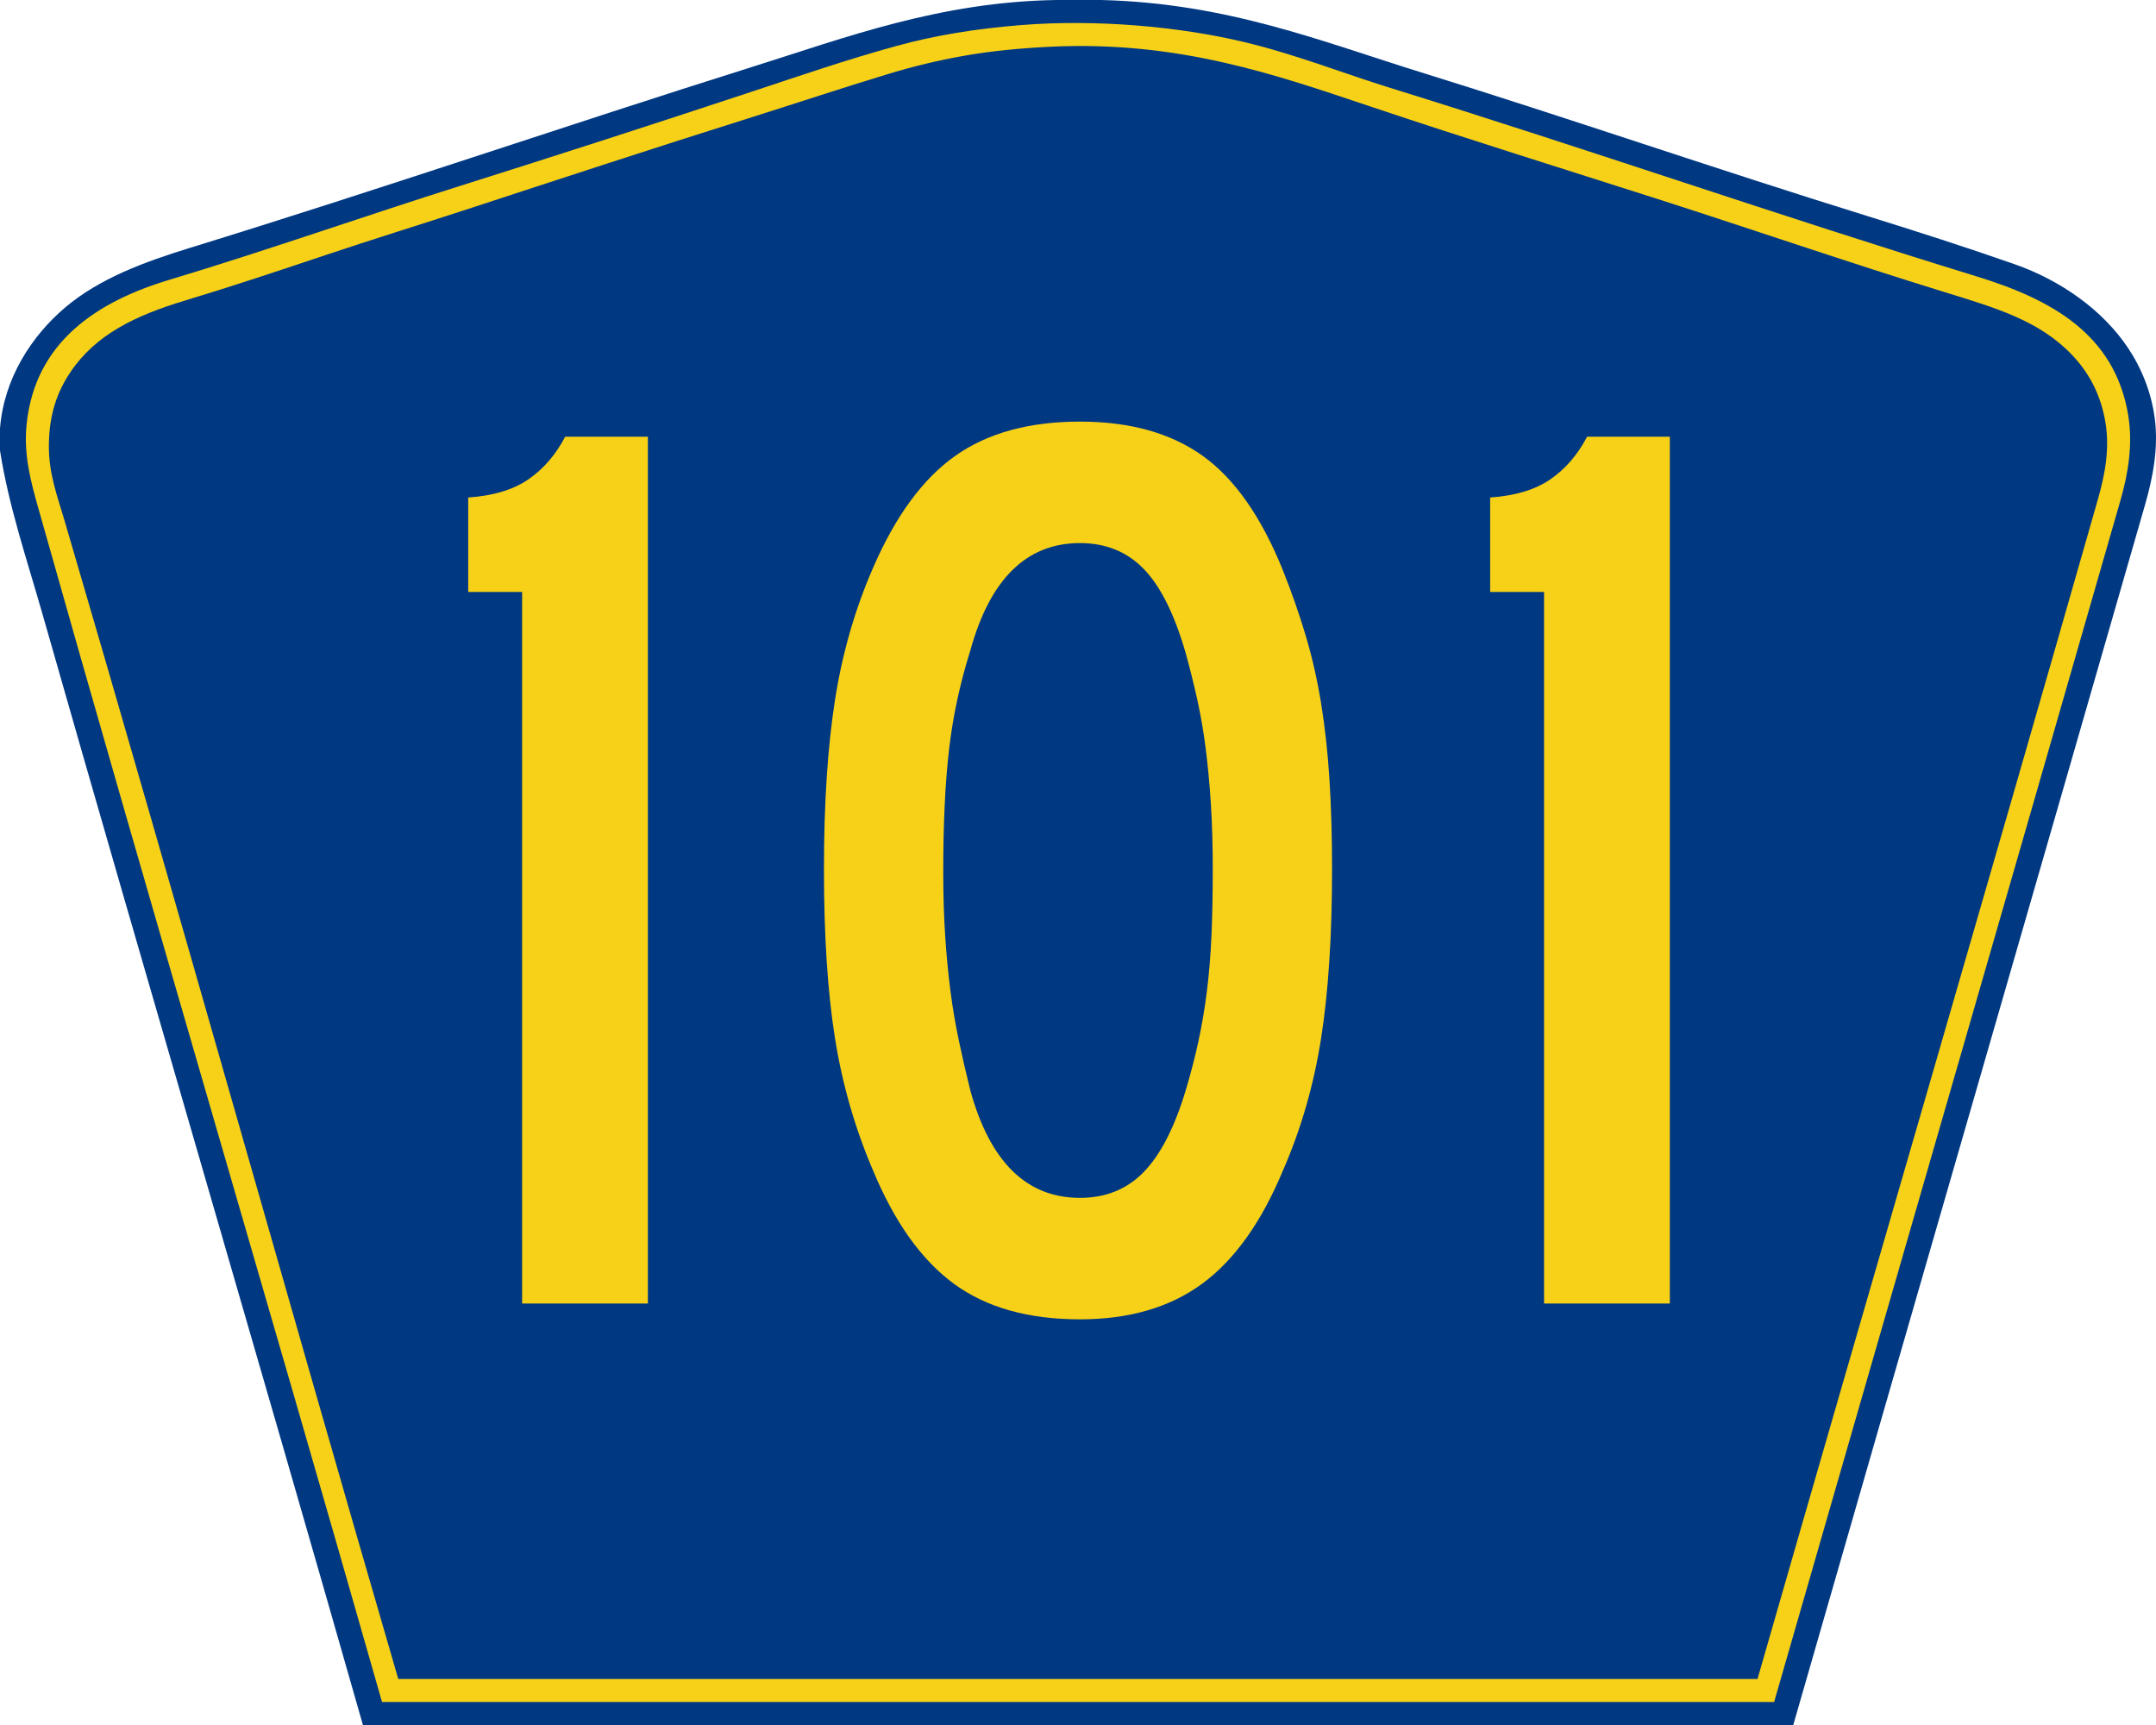 <?xml version="1.0" encoding="utf-8"?>
<!-- Generator: Adobe Illustrator 12.0.0, SVG Export Plug-In . SVG Version: 6.00 Build 51448)  -->
<!DOCTYPE svg PUBLIC "-//W3C//DTD SVG 1.1//EN" "http://www.w3.org/Graphics/SVG/1.1/DTD/svg11.dtd">
<svg  version="1.1" id="PR_Secondary_Wide" xmlns="http://www.w3.org/2000/svg" xmlns:xlink="http://www.w3.org/1999/xlink" width="750" height="600"
	 viewBox="0 0 750 600" overflow="visible" enable-background="new 0 0 750 600" xml:space="preserve">
<g id="Guides" display="none">
</g>
<path id="Outer" fill-rule="evenodd" clip-rule="evenodd" fill="#003882" d="M367.472,0c5.201,0,10.401,0,15.603,0
	c44.009,1.097,76.678,14.447,111.368,25.2c51.117,15.844,102.992,33.783,155.055,49.92c17.227,5.339,34.5,10.895,51.364,16.8
	c15.928,5.577,30.537,15.861,39.363,29.04c4.692,7.007,8.163,15.438,9.361,24.72c1.306,10.12-0.654,20.346-3.36,29.76
	C705.841,315.928,664.66,457.882,623.814,600c-165.854,0-331.709,0-497.563,0C89.38,470.705,51.519,342.402,14.642,213.119
	C9.352,194.574,3.053,176.197,0,156.72c0-2.561,0-5.12,0-7.681c1.371-17.575,11.111-32.249,22.562-41.999
	C34.48,96.893,50.135,91.117,66.246,86.16c65.522-20.159,130.69-42.532,195.377-62.88C294.184,13.038,326.852,0.649,367.472,0z"/>
<path id="Margin_2_" fill-rule="evenodd" clip-rule="evenodd" fill="#F7D117" d="M132.893,592
	C93.089,452.37,52.194,314.584,13.328,176.759c-2.611-9.26-5.138-18.492-4.082-29.043c2.885-28.844,24.581-42.85,49.699-50.405
	c33.896-10.196,68.037-22.233,101.077-32.643c34.384-10.833,67.794-21.631,101.078-32.644c17.146-5.673,33.545-11.323,50.899-16.082
	c13.404-3.675,27.372-5.938,42.977-7.201c26.465-2.141,55.158,0.526,77.309,5.761c18.077,4.271,34.729,10.921,51.38,16.082
	c69.03,21.392,134.544,44.251,203.837,65.526c25.564,7.85,48.097,19.799,52.819,48.245c1.672,10.068,0.052,20.141-2.641,29.523
	C697.801,312.839,657.463,451.913,617.155,592C455.734,592,294.313,592,132.893,592z"/>
<path id="Inner_2_" fill-rule="evenodd" clip-rule="evenodd" fill="#003882" d="M611.382,583.991c-157.477,0-314.952,0-472.429,0
	c-0.278,0.039-0.427-0.053-0.479-0.24C99.31,449.247,61.858,315.27,22.527,181.338c-2.619-8.917-5.677-16.719-5.521-26.875
	c0.157-10.28,2.766-17.976,7.442-24.956c8.773-13.097,22.532-19.729,39.849-24.956c16.166-4.88,32.686-10.373,48.971-15.838
	c16.497-5.536,33.002-10.611,48.972-15.837c32.978-10.793,65.297-21.409,97.941-31.675c16.808-5.285,32.772-10.625,49.212-15.598
	c8.467-2.561,17.096-4.638,26.166-6.238c9.241-1.631,19.609-2.629,30.007-3.12c44.659-2.109,78.292,9.771,111.386,20.877
	c33.337,11.188,66.795,21.564,99.862,32.154c32.821,10.512,66.562,22.152,99.863,32.395c17.71,5.447,32.901,9.921,44.169,21.836
	c5.627,5.948,9.487,12.935,11.283,21.836c2.015,9.991,0.252,19.262-2.4,28.555C690.799,310.321,650.855,446.543,611.382,583.991z"/>
<g>
	<path fill="#F7D117" d="M181.628,453.396v-247.5h-18.75v-32.852c8.691-0.598,15.66-2.695,20.906-6.297s9.52-8.551,12.816-14.852
		h28.777v301.5H181.628z"/>
	<path fill="#F7D117" d="M463.375,302.322c0,23.098-1.277,42.746-3.824,58.941s-6.969,31.492-13.266,45.891
		c-7.496,18-16.867,31.121-28.109,39.371c-11.246,8.246-25.414,12.371-42.5,12.371c-17.992,0-32.609-4.125-43.852-12.371
		c-11.246-8.25-20.617-21.371-28.109-39.371c-6.297-14.695-10.723-30.07-13.27-46.117s-3.82-35.617-3.82-58.715
		c0-22.797,1.273-42.368,3.82-58.715s6.973-31.719,13.27-46.117c7.797-17.996,17.316-30.969,28.559-38.918
		s25.711-11.926,43.402-11.926c17.391,0,31.633,3.977,42.727,11.926s20.387,21.223,27.883,39.816
		c2.996,7.5,5.617,14.996,7.867,22.496s4.047,15.371,5.398,23.621c1.348,8.25,2.32,17.098,2.922,26.547
		S463.375,290.923,463.375,302.322z M421.875,302.322c0-8.403-0.227-16.055-0.672-22.958c-0.449-6.898-1.047-13.277-1.797-19.129
		s-1.719-11.477-2.914-16.879c-1.195-5.398-2.543-10.801-4.035-16.203c-3.891-13.5-8.75-23.254-14.582-29.254
		s-13.234-9.004-22.203-9.004c-18.539,0-31.25,12.453-38.129,37.359c-3.59,11.402-6.059,22.879-7.402,34.434
		s-2.016,25.73-2.016,42.532c0,8.102,0.223,15.531,0.672,22.281c0.445,6.75,1.043,13.051,1.793,18.902s1.723,11.629,2.918,17.332
		s2.539,11.551,4.035,17.551c6.879,24.906,19.59,37.359,38.129,37.359c8.969,0,16.371-3,22.203-9s10.691-15.453,14.582-28.359
		c1.793-6,3.289-11.773,4.484-17.328c1.195-5.551,2.164-11.328,2.914-17.328c0.746-6,1.27-12.379,1.57-19.129
		C421.723,318.752,421.875,311.025,421.875,302.322z"/>
	<path fill="#F7D117" d="M537.125,453.396v-247.5h-18.75v-32.852c8.691-0.598,15.66-2.695,20.906-6.297s9.52-8.551,12.816-14.852
		h28.777v301.5H537.125z"/>
</g>
</svg>
